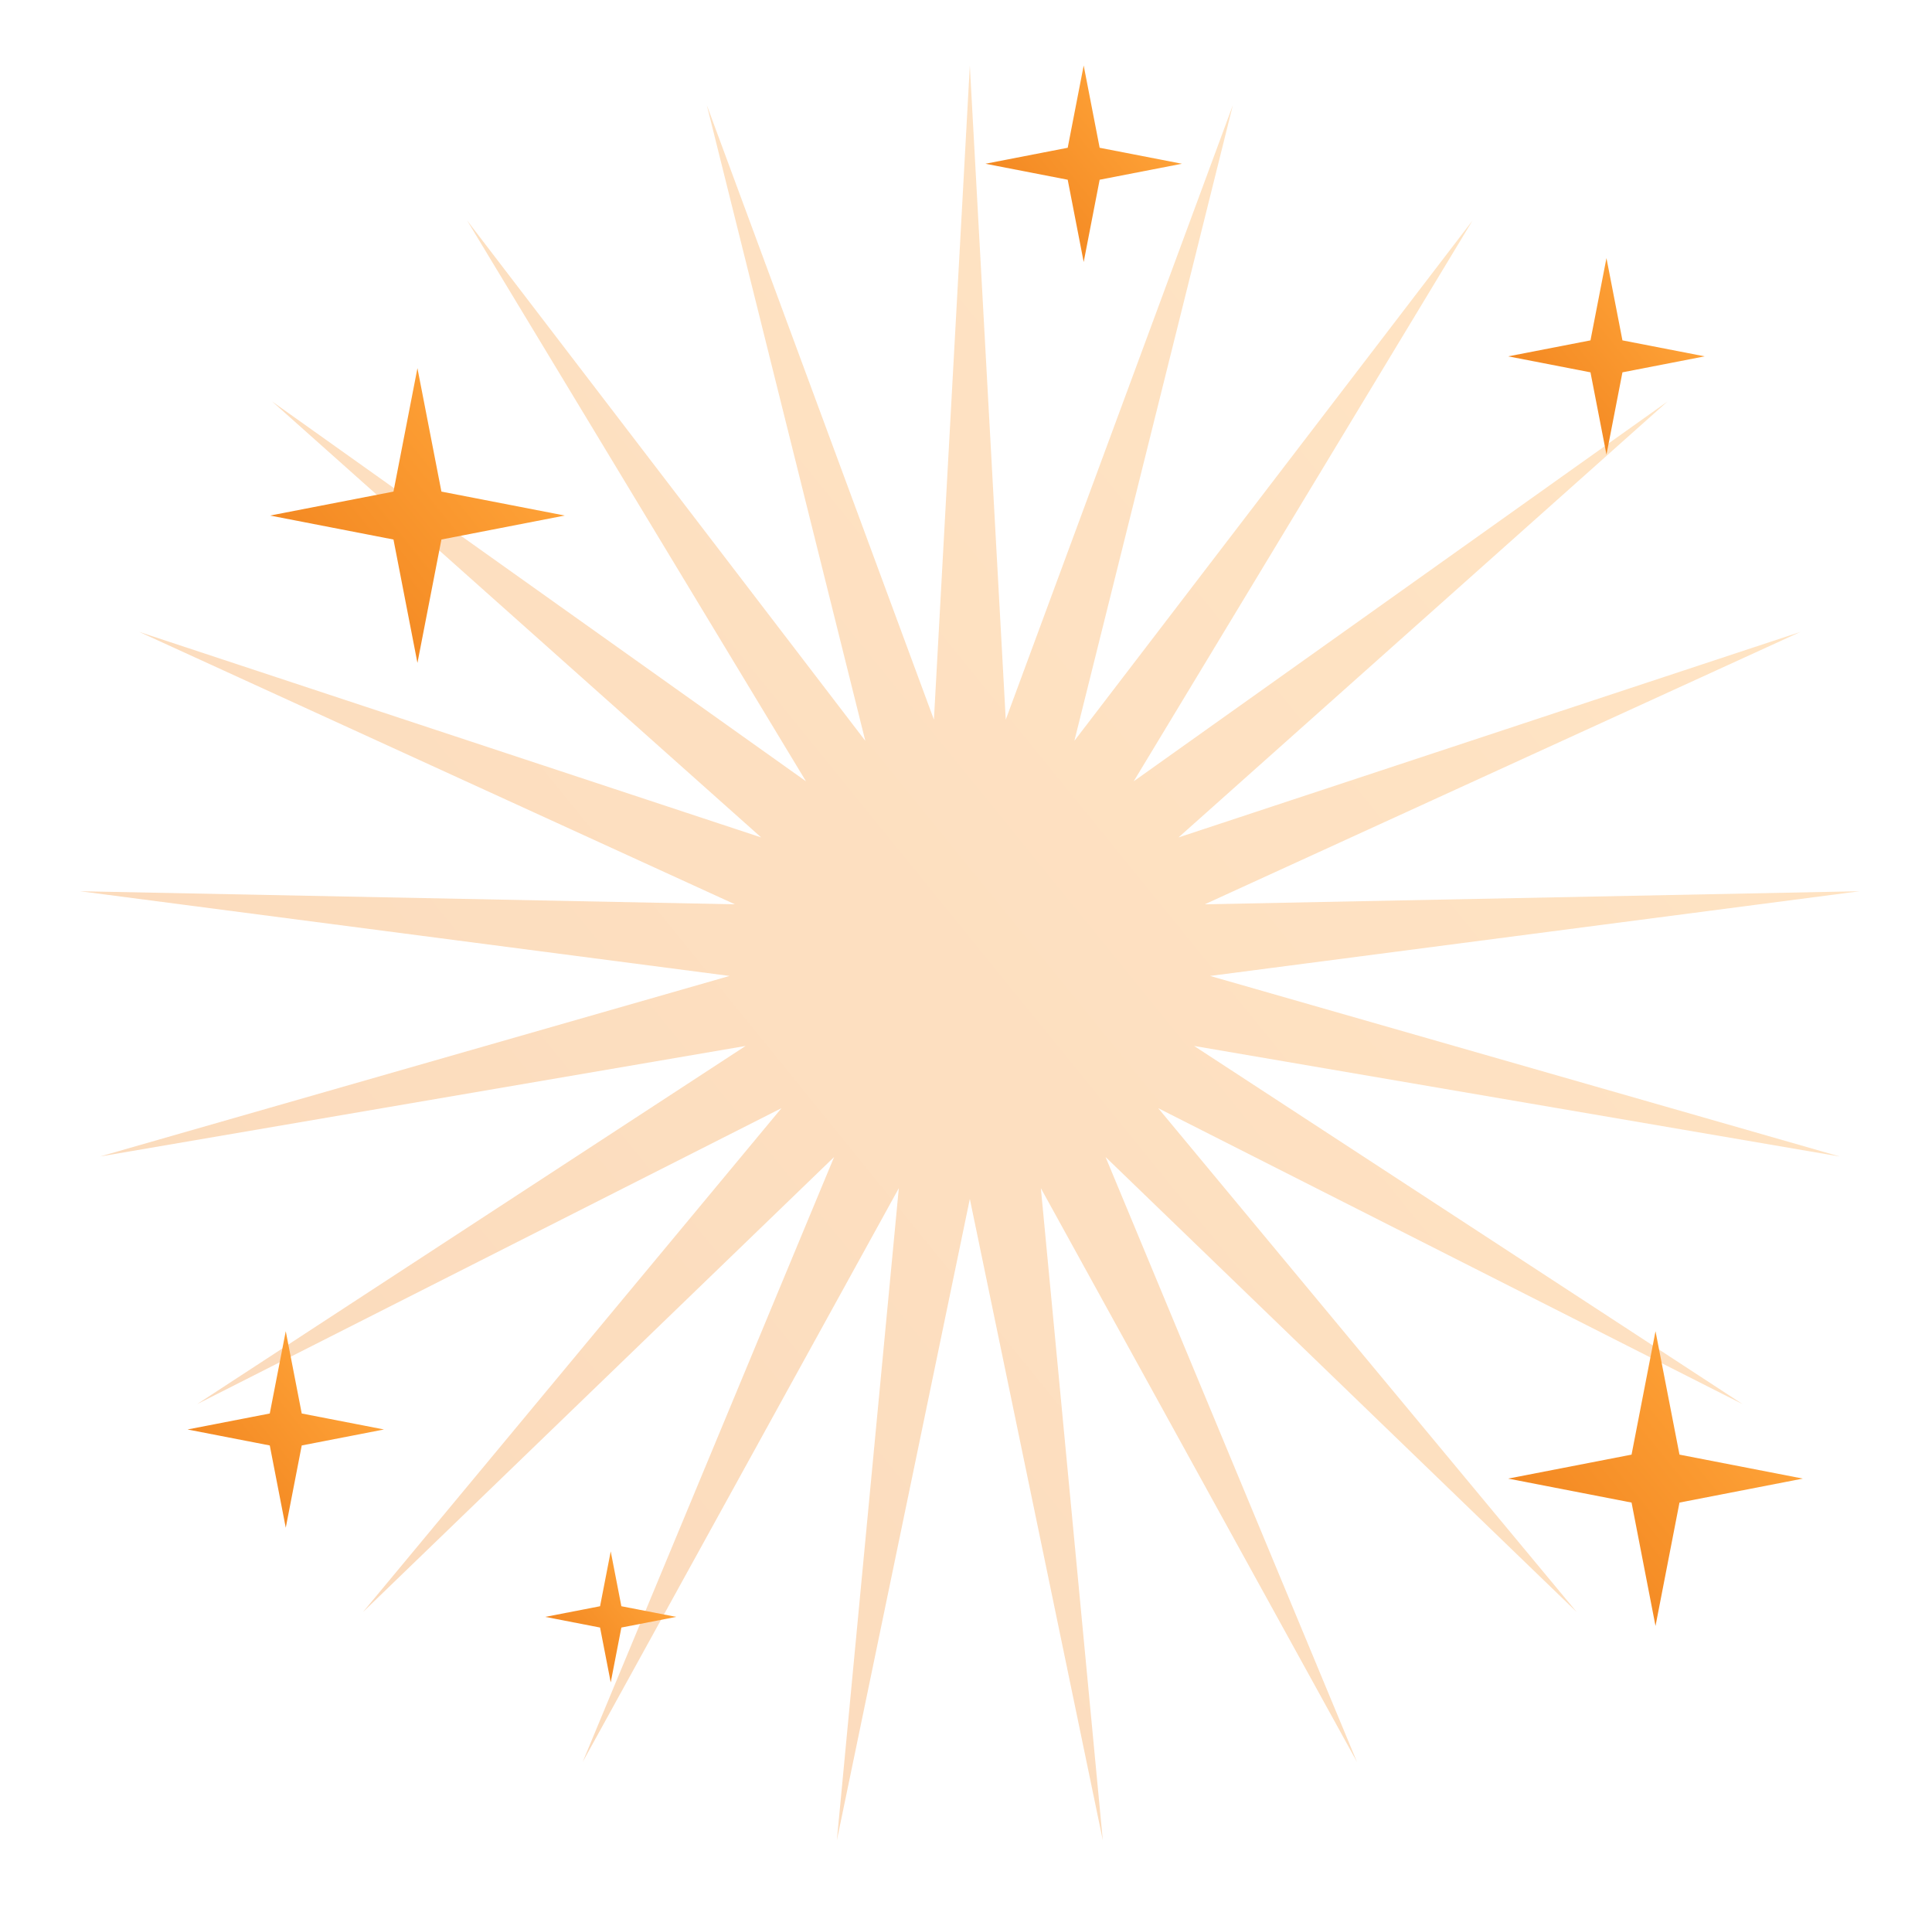 <svg xmlns="http://www.w3.org/2000/svg" width="118" height="117" viewBox="0 0 118 117" fill="none">
	<g opacity="0.3" filter="url(#filter0_f_6331_11515)">
		<path d="M59.234 4L61.428 43.949L75.299 6.421L65.619 45.242L89.935 13.47L69.243 47.713L101.844 24.52L71.978 51.142L109.967 38.589L73.58 55.226L113.582 54.427L73.908 59.6L112.368 70.627L72.932 63.876L106.433 85.75L70.739 67.675L96.304 98.451L67.524 70.658L82.881 107.603L63.572 72.561L67.357 112.391L59.234 73.215L51.112 112.391L54.897 72.561L35.588 107.603L50.945 70.658L22.165 98.451L47.73 67.675L12.036 85.75L45.537 63.876L6.101 70.627L44.56 59.6L4.887 54.427L44.888 55.226L8.502 38.589L46.491 51.142L16.625 24.52L49.226 47.713L28.533 13.47L52.85 45.242L43.17 6.421L57.041 43.949L59.234 4Z" fill="url(#paint0_linear_6331_11515)"/>
	</g>
	<path d="M25.496 22.484L26.96 30.021L34.496 31.484L26.96 32.948L25.496 40.484L24.032 32.948L16.496 31.484L24.032 30.021L25.496 22.484Z" fill="url(#paint1_linear_6331_11515)"/>
	<path d="M66.188 4L67.163 9.024L72.188 10L67.163 10.976L66.188 16L65.212 10.976L60.188 10L65.212 9.024L66.188 4Z" fill="url(#paint2_linear_6331_11515)"/>
	<path d="M98.117 15.762L99.093 20.786L104.117 21.762L99.093 22.738L98.117 27.762L97.141 22.738L92.117 21.762L97.141 20.786L98.117 15.762Z" fill="url(#paint3_linear_6331_11515)"/>
	<path d="M17.453 81.297L18.429 86.321L23.453 87.297L18.429 88.273L17.453 93.297L16.477 88.273L11.453 87.297L16.477 86.321L17.453 81.297Z" fill="url(#paint4_linear_6331_11515)"/>
	<path d="M37.301 94.742L37.951 98.092L41.301 98.742L37.951 99.393L37.301 102.742L36.65 99.393L33.301 98.742L36.65 98.092L37.301 94.742Z" fill="url(#paint5_linear_6331_11515)"/>
	<path d="M101.113 81.297L102.577 88.833L110.113 90.297L102.577 91.761L101.113 99.297L99.65 91.761L92.113 90.297L99.65 88.833L101.113 81.297Z" fill="url(#paint6_linear_6331_11515)"/>
	<defs>
		<filter id="filter0_f_6331_11515" x="0.887" y="0" width="116.695" height="116.391" filterUnits="userSpaceOnUse" color-interpolation-filters="sRGB">
			<feFlood flood-opacity="0" result="BackgroundImageFix"/>
			<feBlend mode="normal" in="SourceGraphic" in2="BackgroundImageFix" result="shape"/>
			<feGaussianBlur stdDeviation="2" result="effect1_foregroundBlur_6331_11515"/>
		</filter>
		<linearGradient id="paint0_linear_6331_11515" x1="4.734" y1="113" x2="103.624" y2="32.758" gradientUnits="userSpaceOnUse">
			<stop stop-color="#EF7F1A"/>
			<stop offset="1" stop-color="#FFA439"/>
		</linearGradient>
		<linearGradient id="paint1_linear_6331_11515" x1="16.496" y1="40.484" x2="32.827" y2="27.233" gradientUnits="userSpaceOnUse">
			<stop stop-color="#EF7F1A"/>
			<stop offset="1" stop-color="#FFA439"/>
		</linearGradient>
		<linearGradient id="paint2_linear_6331_11515" x1="60.188" y1="16" x2="71.074" y2="7.166" gradientUnits="userSpaceOnUse">
			<stop stop-color="#EF7F1A"/>
			<stop offset="1" stop-color="#FFA439"/>
		</linearGradient>
		<linearGradient id="paint3_linear_6331_11515" x1="92.117" y1="27.762" x2="103.004" y2="18.928" gradientUnits="userSpaceOnUse">
			<stop stop-color="#EF7F1A"/>
			<stop offset="1" stop-color="#FFA439"/>
		</linearGradient>
		<linearGradient id="paint4_linear_6331_11515" x1="11.453" y1="93.297" x2="22.34" y2="84.463" gradientUnits="userSpaceOnUse">
			<stop stop-color="#EF7F1A"/>
			<stop offset="1" stop-color="#FFA439"/>
		</linearGradient>
		<linearGradient id="paint5_linear_6331_11515" x1="33.301" y1="102.742" x2="40.559" y2="96.853" gradientUnits="userSpaceOnUse">
			<stop stop-color="#EF7F1A"/>
			<stop offset="1" stop-color="#FFA439"/>
		</linearGradient>
		<linearGradient id="paint6_linear_6331_11515" x1="92.113" y1="99.297" x2="108.444" y2="86.046" gradientUnits="userSpaceOnUse">
			<stop stop-color="#EF7F1A"/>
			<stop offset="1" stop-color="#FFA439"/>
		</linearGradient>
	</defs>
</svg>
